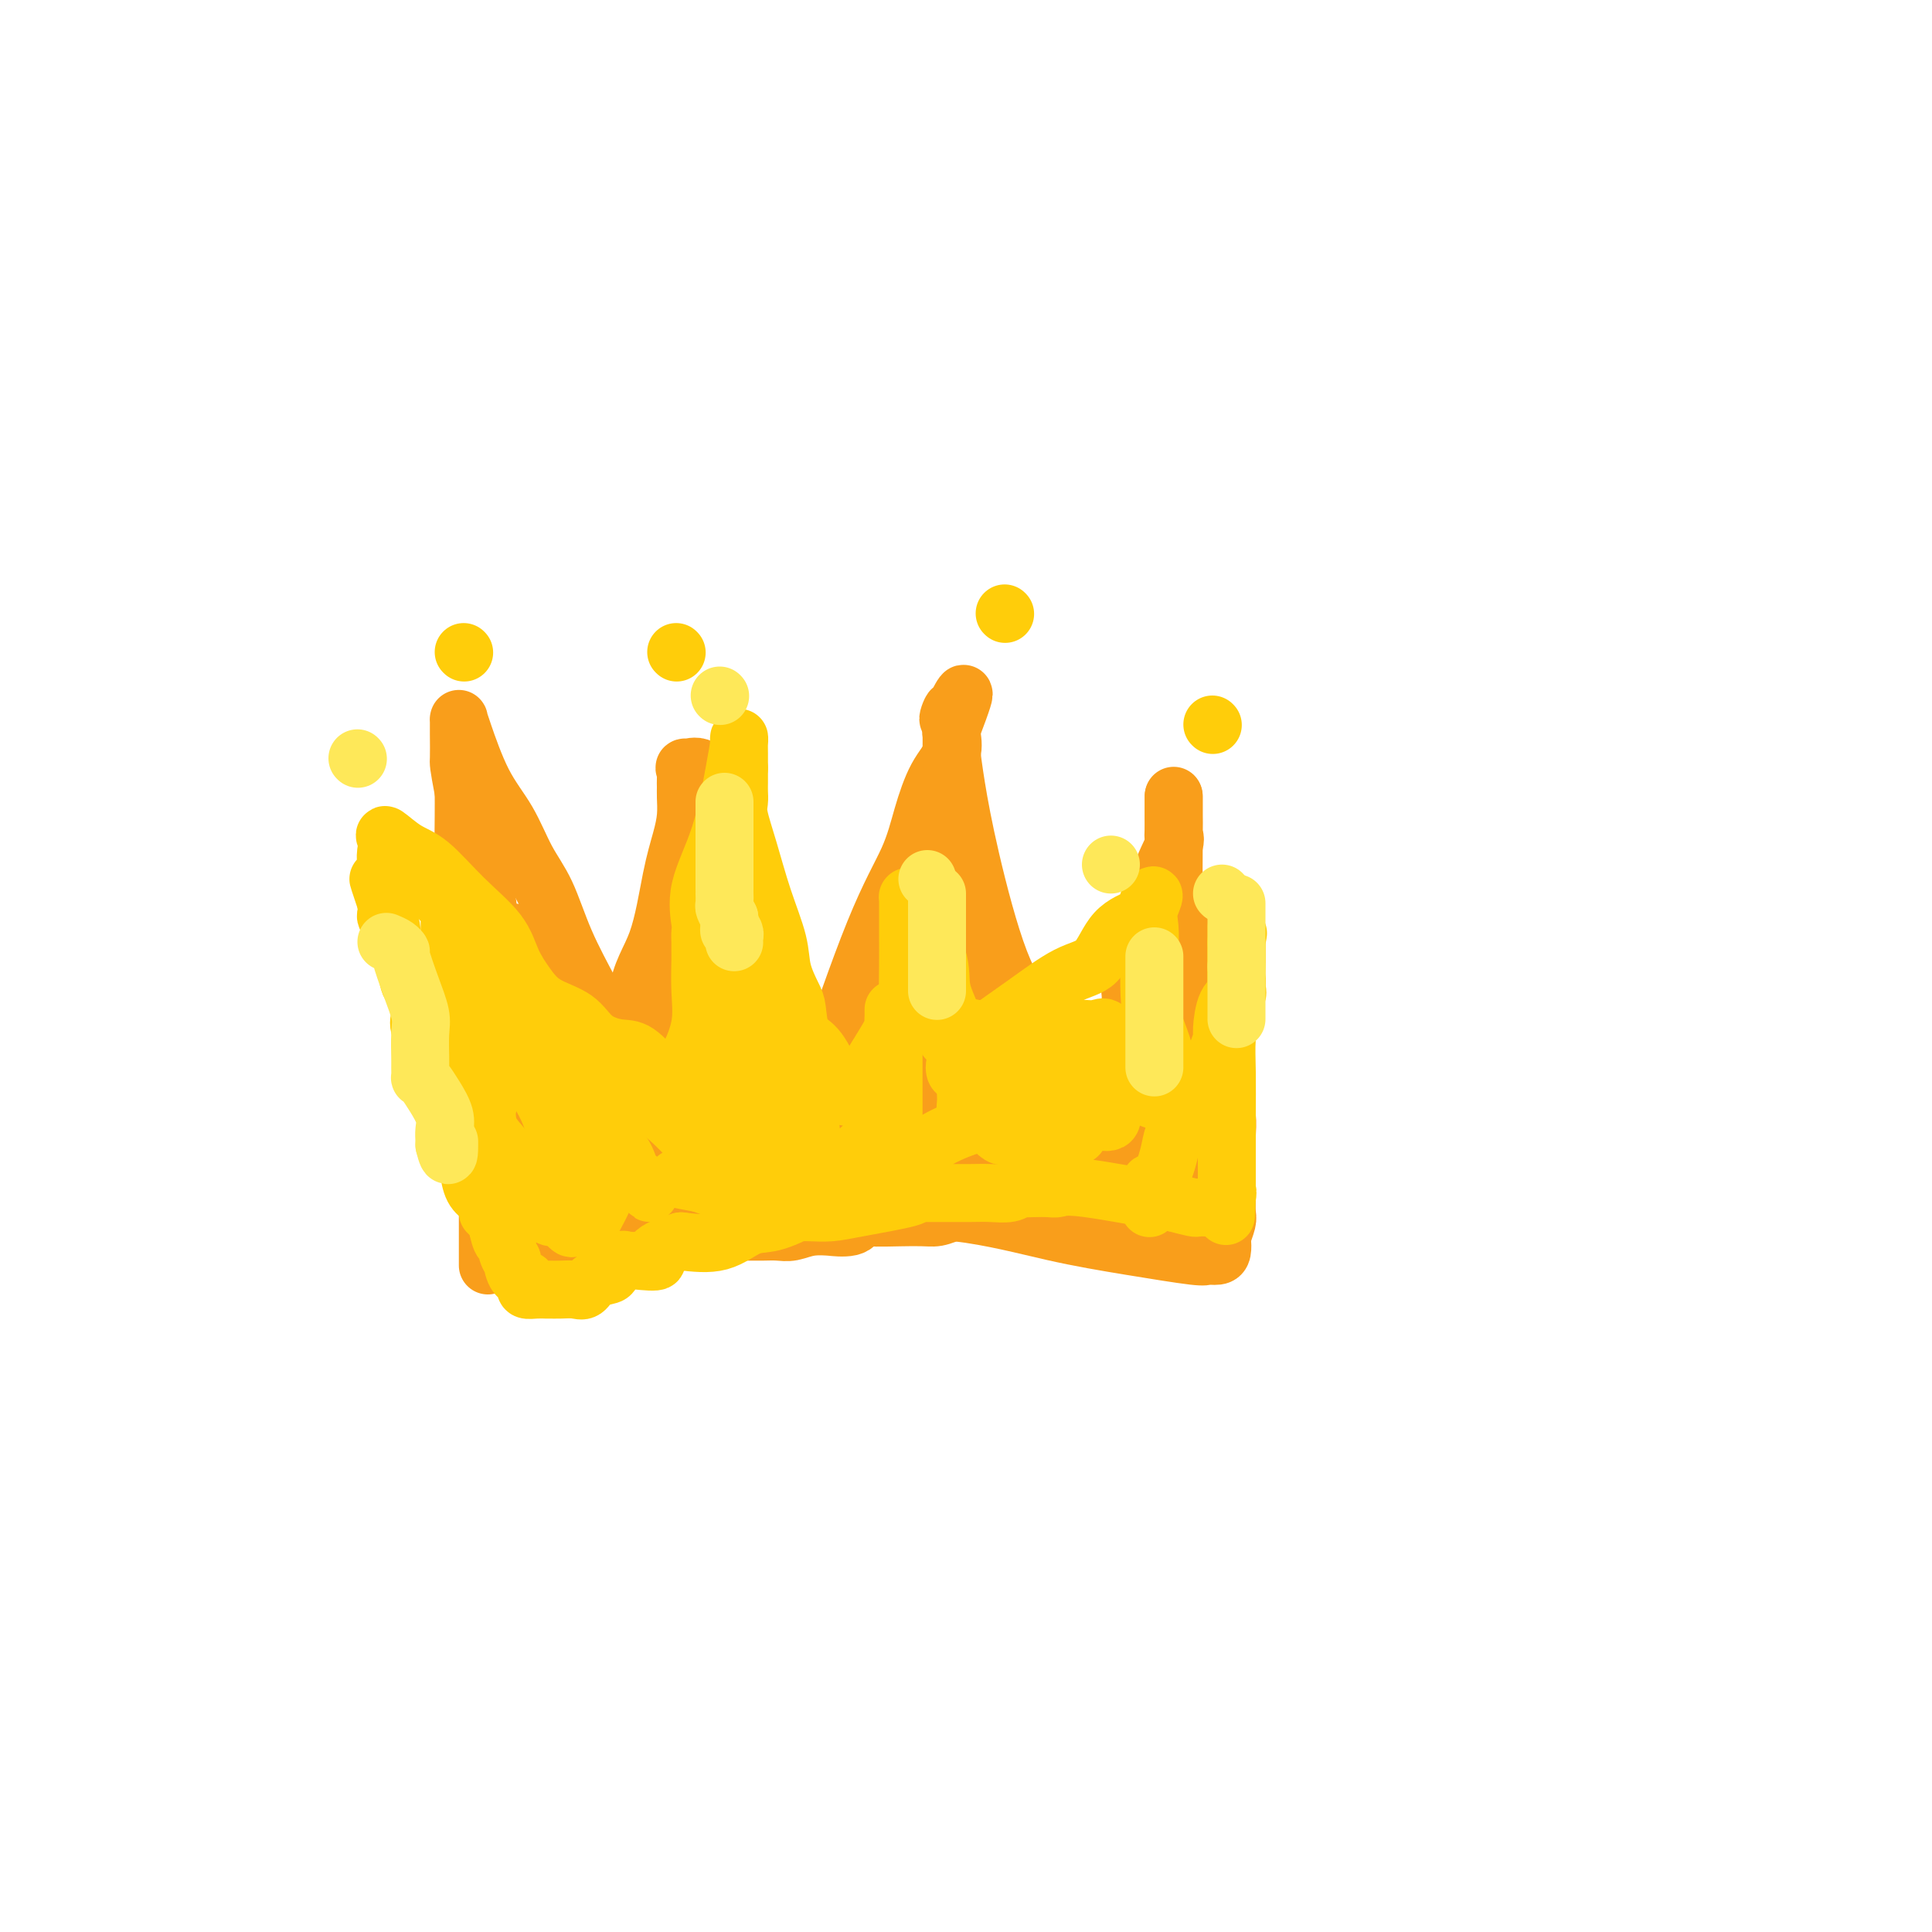 <svg viewBox='0 0 400 400' version='1.1' xmlns='http://www.w3.org/2000/svg' xmlns:xlink='http://www.w3.org/1999/xlink'><g fill='none' stroke='#F99E1B' stroke-width='12' stroke-linecap='round' stroke-linejoin='round'><path d='M101,262c-0.001,-3.113 -0.001,-6.227 0,-9c0.001,-2.773 0.004,-5.207 0,-8c-0.004,-2.793 -0.015,-5.947 0,-9c0.015,-3.053 0.057,-6.006 0,-8c-0.057,-1.994 -0.211,-3.029 0,-4c0.211,-0.971 0.789,-1.878 1,-3c0.211,-1.122 0.057,-2.457 0,-3c-0.057,-0.543 -0.015,-0.292 0,0c0.015,0.292 0.005,0.625 0,0c-0.005,-0.625 -0.005,-2.210 0,-4c0.005,-1.790 0.016,-3.786 0,-6c-0.016,-2.214 -0.058,-4.647 0,-7c0.058,-2.353 0.215,-4.627 0,-6c-0.215,-1.373 -0.804,-1.845 -1,-3c-0.196,-1.155 -0.000,-2.993 0,-4c0.000,-1.007 -0.196,-1.181 -1,-3c-0.804,-1.819 -2.215,-5.281 -3,-7c-0.785,-1.719 -0.942,-1.693 -1,-3c-0.058,-1.307 -0.017,-3.945 0,-6c0.017,-2.055 0.008,-3.528 0,-5'/><path d='M96,164c-1.155,-6.127 -1.042,-5.944 -1,-7c0.042,-1.056 0.012,-3.352 0,-5c-0.012,-1.648 -0.006,-2.649 0,-3c0.006,-0.351 0.014,-0.054 0,0c-0.014,0.054 -0.048,-0.136 0,0c0.048,0.136 0.179,0.598 1,3c0.821,2.402 2.332,6.746 4,10c1.668,3.254 3.493,5.419 5,8c1.507,2.581 2.696,5.576 4,8c1.304,2.424 2.724,4.275 4,7c1.276,2.725 2.409,6.325 4,10c1.591,3.675 3.642,7.427 5,10c1.358,2.573 2.024,3.968 3,6c0.976,2.032 2.261,4.701 3,7c0.739,2.299 0.933,4.229 1,5c0.067,0.771 0.008,0.382 0,1c-0.008,0.618 0.036,2.243 0,3c-0.036,0.757 -0.153,0.645 0,0c0.153,-0.645 0.577,-1.822 1,-3'/><path d='M130,224c0.662,-0.364 1.816,0.228 2,-3c0.184,-3.228 -0.602,-10.274 0,-15c0.602,-4.726 2.592,-7.132 4,-11c1.408,-3.868 2.234,-9.196 3,-13c0.766,-3.804 1.473,-6.082 2,-8c0.527,-1.918 0.874,-3.474 1,-5c0.126,-1.526 0.031,-3.021 0,-4c-0.031,-0.979 0.002,-1.442 0,-2c-0.002,-0.558 -0.039,-1.210 0,-2c0.039,-0.790 0.155,-1.717 0,-2c-0.155,-0.283 -0.580,0.078 0,0c0.580,-0.078 2.166,-0.594 3,0c0.834,0.594 0.917,2.297 1,4'/><path d='M146,163c0.701,2.027 1.953,5.094 3,9c1.047,3.906 1.888,8.650 3,14c1.112,5.350 2.494,11.307 3,15c0.506,3.693 0.136,5.121 0,7c-0.136,1.879 -0.040,4.210 0,6c0.040,1.790 0.022,3.038 0,4c-0.022,0.962 -0.048,1.638 0,2c0.048,0.362 0.171,0.408 0,1c-0.171,0.592 -0.637,1.728 0,3c0.637,1.272 2.377,2.681 3,3c0.623,0.319 0.129,-0.450 0,0c-0.129,0.450 0.109,2.121 0,3c-0.109,0.879 -0.563,0.967 0,1c0.563,0.033 2.144,0.013 3,0c0.856,-0.013 0.989,-0.018 1,0c0.011,0.018 -0.098,0.058 0,0c0.098,-0.058 0.403,-0.216 1,0c0.597,0.216 1.487,0.804 2,0c0.513,-0.804 0.648,-3.000 1,-4c0.352,-1.000 0.920,-0.802 2,-2c1.080,-1.198 2.673,-3.790 3,-4c0.327,-0.210 -0.612,1.964 1,-3c1.612,-4.964 5.774,-17.064 9,-25c3.226,-7.936 5.516,-11.706 7,-15c1.484,-3.294 2.163,-6.112 3,-9c0.837,-2.888 1.833,-5.846 3,-8c1.167,-2.154 2.507,-3.503 3,-5c0.493,-1.497 0.141,-3.142 0,-4c-0.141,-0.858 -0.070,-0.929 0,-1'/><path d='M197,151c4.950,-12.959 1.326,-5.355 0,-3c-1.326,2.355 -0.355,-0.539 0,-1c0.355,-0.461 0.095,1.510 0,2c-0.095,0.490 -0.026,-0.500 0,0c0.026,0.500 0.009,2.490 0,3c-0.009,0.510 -0.010,-0.460 0,0c0.010,0.460 0.030,2.349 0,3c-0.030,0.651 -0.111,0.063 0,1c0.111,0.937 0.415,3.400 1,7c0.585,3.600 1.450,8.337 3,15c1.550,6.663 3.785,15.252 6,21c2.215,5.748 4.411,8.654 6,12c1.589,3.346 2.570,7.130 4,10c1.430,2.870 3.308,4.825 4,7c0.692,2.175 0.196,4.569 0,6c-0.196,1.431 -0.094,1.899 0,2c0.094,0.101 0.179,-0.165 0,1c-0.179,1.165 -0.623,3.761 0,3c0.623,-0.761 2.311,-4.881 4,-9'/><path d='M225,231c0.724,-2.854 0.534,-5.491 2,-9c1.466,-3.509 4.590,-7.892 6,-11c1.410,-3.108 1.107,-4.941 1,-6c-0.107,-1.059 -0.020,-1.346 0,-2c0.020,-0.654 -0.029,-1.677 0,-2c0.029,-0.323 0.134,0.054 0,0c-0.134,-0.054 -0.509,-0.540 0,-2c0.509,-1.460 1.902,-3.894 3,-7c1.098,-3.106 1.902,-6.882 3,-10c1.098,-3.118 2.490,-5.576 3,-7c0.510,-1.424 0.137,-1.814 0,-2c-0.137,-0.186 -0.037,-0.168 0,-1c0.037,-0.832 0.010,-2.514 0,-3c-0.010,-0.486 -0.003,0.224 0,0c0.003,-0.224 0.001,-1.380 0,-2c-0.001,-0.620 -0.000,-0.702 0,-1c0.000,-0.298 0.000,-0.811 0,-1c-0.000,-0.189 -0.000,-0.054 0,0c0.000,0.054 0.000,0.027 0,0'/><path d='M243,165c0.001,-1.042 0.002,1.352 0,3c-0.002,1.648 -0.008,2.548 0,4c0.008,1.452 0.029,3.454 0,6c-0.029,2.546 -0.109,5.636 1,9c1.109,3.364 3.407,7.001 5,11c1.593,3.999 2.479,8.360 3,13c0.521,4.640 0.675,9.560 1,13c0.325,3.440 0.819,5.401 1,7c0.181,1.599 0.048,2.835 0,4c-0.048,1.165 -0.013,2.259 0,3c0.013,0.741 0.003,1.129 0,2c-0.003,0.871 -0.001,2.227 0,3c0.001,0.773 0.000,0.965 0,1c-0.000,0.035 -0.000,-0.086 0,0c0.000,0.086 0.001,0.378 0,1c-0.001,0.622 -0.004,1.575 0,2c0.004,0.425 0.015,0.322 0,1c-0.015,0.678 -0.056,2.136 0,3c0.056,0.864 0.209,1.136 0,2c-0.209,0.864 -0.781,2.322 -1,3c-0.219,0.678 -0.084,0.575 0,1c0.084,0.425 0.119,1.376 0,2c-0.119,0.624 -0.392,0.920 -1,1c-0.608,0.080 -1.552,-0.055 -2,0c-0.448,0.055 -0.399,0.302 -3,0c-2.601,-0.302 -7.852,-1.153 -13,-2c-5.148,-0.847 -10.194,-1.690 -16,-3c-5.806,-1.310 -12.373,-3.089 -20,-4c-7.627,-0.911 -16.313,-0.956 -25,-1'/><path d='M173,250c-13.640,-1.392 -7.740,-0.372 -7,0c0.740,0.372 -3.678,0.096 -6,0c-2.322,-0.096 -2.546,-0.012 -3,0c-0.454,0.012 -1.136,-0.049 -2,0c-0.864,0.049 -1.908,0.209 -6,0c-4.092,-0.209 -11.230,-0.788 -15,-1c-3.770,-0.212 -4.171,-0.057 -5,0c-0.829,0.057 -2.085,0.015 -3,0c-0.915,-0.015 -1.488,-0.004 -2,0c-0.512,0.004 -0.962,0.001 -1,0c-0.038,-0.001 0.336,-0.000 0,0c-0.336,0.000 -1.382,0.000 -2,0c-0.618,-0.000 -0.809,-0.000 -1,0'/><path d='M120,249c-8.376,-0.152 -2.817,-0.030 -1,0c1.817,0.030 -0.110,-0.030 -1,0c-0.890,0.030 -0.744,0.152 -1,0c-0.256,-0.152 -0.913,-0.577 -1,-1c-0.087,-0.423 0.397,-0.846 0,-1c-0.397,-0.154 -1.674,-0.041 -2,0c-0.326,0.041 0.298,0.011 0,0c-0.298,-0.011 -1.520,-0.003 -3,0c-1.480,0.003 -3.220,0.001 -4,0c-0.780,-0.001 -0.601,-0.000 -1,0c-0.399,0.000 -1.377,0.000 -2,0c-0.623,-0.000 -0.892,-0.000 -1,0c-0.108,0.000 -0.054,0.000 0,0'/><path d='M106,193c-0.002,0.329 -0.004,0.658 0,1c0.004,0.342 0.012,0.695 0,1c-0.012,0.305 -0.046,0.560 0,1c0.046,0.440 0.170,1.065 0,2c-0.170,0.935 -0.634,2.180 0,4c0.634,1.820 2.366,4.215 3,6c0.634,1.785 0.170,2.962 0,4c-0.170,1.038 -0.047,1.939 0,3c0.047,1.061 0.016,2.282 0,3c-0.016,0.718 -0.018,0.933 0,2c0.018,1.067 0.057,2.985 0,4c-0.057,1.015 -0.211,1.128 0,3c0.211,1.872 0.788,5.504 1,8c0.212,2.496 0.061,3.856 0,5c-0.061,1.144 -0.030,2.072 0,3'/><path d='M110,243c0.622,7.742 0.178,2.098 0,1c-0.178,-1.098 -0.090,2.352 0,3c0.090,0.648 0.182,-1.505 0,-2c-0.182,-0.495 -0.637,0.670 0,0c0.637,-0.670 2.367,-3.173 3,-6c0.633,-2.827 0.170,-5.976 0,-8c-0.170,-2.024 -0.045,-2.923 0,-4c0.045,-1.077 0.012,-2.331 0,-3c-0.012,-0.669 -0.003,-0.752 0,-1c0.003,-0.248 0.001,-0.661 0,-2c-0.001,-1.339 -0.000,-3.604 0,-5c0.000,-1.396 0.000,-1.924 0,-3c-0.000,-1.076 -0.000,-2.701 0,-4c0.000,-1.299 0.000,-2.273 0,-3c-0.000,-0.727 -0.000,-1.208 0,-1c0.000,0.208 0.000,1.104 0,2'/><path d='M113,207c0.917,-5.765 1.710,-0.179 2,3c0.290,3.179 0.078,3.951 0,4c-0.078,0.049 -0.021,-0.623 0,0c0.021,0.623 0.006,2.542 0,4c-0.006,1.458 -0.001,2.456 0,3c0.001,0.544 -0.000,0.636 0,1c0.000,0.364 0.003,1.001 0,2c-0.003,0.999 -0.011,2.359 0,3c0.011,0.641 0.041,0.564 0,1c-0.041,0.436 -0.155,1.385 0,2c0.155,0.615 0.577,0.897 1,1c0.423,0.103 0.845,0.028 2,0c1.155,-0.028 3.042,-0.007 4,0c0.958,0.007 0.988,0.002 1,0c0.012,-0.002 0.006,-0.001 0,0'/><path d='M123,231c2.190,0.329 3.665,0.652 5,0c1.335,-0.652 2.530,-2.280 5,-3c2.470,-0.720 6.216,-0.533 9,0c2.784,0.533 4.606,1.411 7,2c2.394,0.589 5.360,0.890 7,1c1.640,0.110 1.955,0.029 2,0c0.045,-0.029 -0.180,-0.008 0,0c0.180,0.008 0.766,0.002 1,0c0.234,-0.002 0.117,-0.001 0,0'/><path d='M159,231c0.009,-0.042 0.017,-0.084 0,0c-0.017,0.084 -0.061,0.293 0,0c0.061,-0.293 0.227,-1.086 0,-2c-0.227,-0.914 -0.846,-1.947 -1,-3c-0.154,-1.053 0.156,-2.127 0,-4c-0.156,-1.873 -0.778,-4.545 -1,-6c-0.222,-1.455 -0.046,-1.695 0,-2c0.046,-0.305 -0.040,-0.677 0,-1c0.040,-0.323 0.207,-0.598 0,-1c-0.207,-0.402 -0.787,-0.933 -1,-1c-0.213,-0.067 -0.057,0.328 0,0c0.057,-0.328 0.016,-1.379 0,-2c-0.016,-0.621 -0.008,-0.810 0,-1'/><path d='M156,208c-0.698,-3.442 -0.943,-0.547 -1,0c-0.057,0.547 0.075,-1.254 0,-2c-0.075,-0.746 -0.358,-0.438 -1,-1c-0.642,-0.562 -1.644,-1.993 -2,-3c-0.356,-1.007 -0.066,-1.590 0,-2c0.066,-0.410 -0.091,-0.645 0,-1c0.091,-0.355 0.431,-0.829 0,-1c-0.431,-0.171 -1.632,-0.041 -2,0c-0.368,0.041 0.098,-0.009 0,0c-0.098,0.009 -0.758,0.077 -1,0c-0.242,-0.077 -0.065,-0.300 0,-2c0.065,-1.700 0.017,-4.878 0,-8c-0.017,-3.122 -0.005,-6.187 0,-9c0.005,-2.813 0.001,-5.375 0,-7c-0.001,-1.625 -0.001,-2.312 0,-3'/><path d='M149,169c-0.000,-5.074 -0.001,-3.259 0,-2c0.001,1.259 0.003,1.962 0,2c-0.003,0.038 -0.012,-0.589 0,0c0.012,0.589 0.045,2.395 0,4c-0.045,1.605 -0.167,3.009 0,5c0.167,1.991 0.623,4.571 0,7c-0.623,2.429 -2.325,4.709 -3,7c-0.675,2.291 -0.324,4.593 -1,6c-0.676,1.407 -2.380,1.920 -3,3c-0.620,1.080 -0.155,2.729 0,4c0.155,1.271 -0.001,2.166 0,3c0.001,0.834 0.158,1.609 0,2c-0.158,0.391 -0.631,0.399 -1,1c-0.369,0.601 -0.635,1.796 -1,3c-0.365,1.204 -0.830,2.416 -1,3c-0.170,0.584 -0.046,0.538 0,1c0.046,0.462 0.012,1.432 0,2c-0.012,0.568 -0.004,0.734 0,1c0.004,0.266 0.002,0.633 0,1'/><path d='M139,222c-0.462,3.661 -0.117,2.313 0,2c0.117,-0.313 0.007,0.410 0,1c-0.007,0.590 0.087,1.049 0,2c-0.087,0.951 -0.357,2.395 0,3c0.357,0.605 1.341,0.369 3,1c1.659,0.631 3.992,2.127 6,4c2.008,1.873 3.692,4.124 6,5c2.308,0.876 5.242,0.378 7,1c1.758,0.622 2.342,2.362 3,3c0.658,0.638 1.392,0.172 2,0c0.608,-0.172 1.091,-0.051 2,0c0.909,0.051 2.242,0.033 3,0c0.758,-0.033 0.939,-0.081 1,0c0.061,0.081 0.003,0.292 0,0c-0.003,-0.292 0.051,-1.087 0,-2c-0.051,-0.913 -0.206,-1.942 0,-2c0.206,-0.058 0.773,0.857 0,0c-0.773,-0.857 -2.887,-3.487 -4,-5c-1.113,-1.513 -1.226,-1.911 -3,-3c-1.774,-1.089 -5.208,-2.870 -7,-4c-1.792,-1.130 -1.940,-1.609 -3,-2c-1.060,-0.391 -3.030,-0.696 -5,-1'/><path d='M150,225c-2.441,-1.100 -1.044,-0.349 -1,0c0.044,0.349 -1.264,0.298 -2,0c-0.736,-0.298 -0.900,-0.843 -1,-1c-0.100,-0.157 -0.136,0.073 -1,0c-0.864,-0.073 -2.556,-0.450 -4,-1c-1.444,-0.550 -2.639,-1.272 -4,-2c-1.361,-0.728 -2.888,-1.463 -4,-2c-1.112,-0.537 -1.809,-0.875 -3,-1c-1.191,-0.125 -2.877,-0.035 -4,0c-1.123,0.035 -1.684,0.015 -2,0c-0.316,-0.015 -0.386,-0.027 -1,0c-0.614,0.027 -1.772,0.091 -2,0c-0.228,-0.091 0.475,-0.336 1,0c0.525,0.336 0.873,1.255 1,3c0.127,1.745 0.034,4.316 0,6c-0.034,1.684 -0.010,2.481 0,3c0.010,0.519 0.005,0.759 0,1'/><path d='M123,231c0.044,2.405 0.156,1.919 0,2c-0.156,0.081 -0.578,0.731 0,1c0.578,0.269 2.157,0.156 3,0c0.843,-0.156 0.949,-0.357 2,0c1.051,0.357 3.047,1.272 5,2c1.953,0.728 3.863,1.270 6,2c2.137,0.730 4.501,1.649 6,2c1.499,0.351 2.134,0.133 3,0c0.866,-0.133 1.962,-0.181 3,0c1.038,0.181 2.019,0.590 3,1'/><path d='M154,241c4.994,1.083 1.979,0.290 1,0c-0.979,-0.290 0.076,-0.078 1,0c0.924,0.078 1.716,0.021 2,0c0.284,-0.021 0.060,-0.006 0,0c-0.060,0.006 0.043,0.004 1,0c0.957,-0.004 2.769,-0.009 3,0c0.231,0.009 -1.119,0.034 -3,0c-1.881,-0.034 -4.294,-0.126 -6,-1c-1.706,-0.874 -2.704,-2.529 -4,-3c-1.296,-0.471 -2.889,0.242 -4,0c-1.111,-0.242 -1.740,-1.438 -3,-2c-1.260,-0.562 -3.152,-0.491 -5,-1c-1.848,-0.509 -3.651,-1.599 -5,-2c-1.349,-0.401 -2.242,-0.115 -3,0c-0.758,0.115 -1.379,0.057 -2,0'/><path d='M127,232c-5.642,-1.379 -2.245,-0.327 -1,0c1.245,0.327 0.340,-0.070 0,0c-0.340,0.070 -0.116,0.607 0,1c0.116,0.393 0.123,0.641 1,1c0.877,0.359 2.625,0.828 5,1c2.375,0.172 5.378,0.046 7,0c1.622,-0.046 1.862,-0.012 2,0c0.138,0.012 0.173,0.003 1,0c0.827,-0.003 2.444,-0.000 3,0c0.556,0.000 0.051,-0.002 0,0c-0.051,0.002 0.353,0.007 1,0c0.647,-0.007 1.536,-0.027 2,0c0.464,0.027 0.503,0.102 1,0c0.497,-0.102 1.453,-0.380 2,-1c0.547,-0.620 0.684,-1.582 1,-2c0.316,-0.418 0.810,-0.291 1,-1c0.190,-0.709 0.075,-2.253 0,-3c-0.075,-0.747 -0.111,-0.695 0,-1c0.111,-0.305 0.370,-0.966 1,-2c0.630,-1.034 1.633,-2.440 2,-3c0.367,-0.560 0.098,-0.274 0,-1c-0.098,-0.726 -0.026,-2.465 0,-3c0.026,-0.535 0.008,0.133 0,0c-0.008,-0.133 -0.004,-1.066 0,-2'/><path d='M156,216c0.821,-3.254 0.373,-2.389 0,-2c-0.373,0.389 -0.673,0.300 -1,0c-0.327,-0.300 -0.683,-0.813 -1,-1c-0.317,-0.187 -0.596,-0.050 -1,0c-0.404,0.050 -0.932,0.013 -1,0c-0.068,-0.013 0.323,-0.004 0,0c-0.323,0.004 -1.360,0.001 -2,0c-0.640,-0.001 -0.883,-0.000 -1,0c-0.117,0.000 -0.107,0.000 0,0c0.107,-0.000 0.313,0.000 0,0c-0.313,-0.000 -1.145,-0.000 -2,0c-0.855,0.000 -1.735,0.001 -2,0c-0.265,-0.001 0.084,-0.004 0,0c-0.084,0.004 -0.601,0.013 -1,0c-0.399,-0.013 -0.681,-0.049 -1,0c-0.319,0.049 -0.676,0.182 -1,1c-0.324,0.818 -0.616,2.321 -1,3c-0.384,0.679 -0.860,0.536 -1,1c-0.140,0.464 0.055,1.537 0,2c-0.055,0.463 -0.361,0.317 -1,1c-0.639,0.683 -1.611,2.195 -2,3c-0.389,0.805 -0.194,0.902 0,1'/><path d='M137,225c-1.016,2.296 -0.056,2.037 0,2c0.056,-0.037 -0.792,0.147 -1,0c-0.208,-0.147 0.222,-0.624 0,0c-0.222,0.624 -1.097,2.350 -2,3c-0.903,0.650 -1.834,0.224 -2,0c-0.166,-0.224 0.432,-0.245 0,0c-0.432,0.245 -1.894,0.757 -3,1c-1.106,0.243 -1.857,0.216 -2,0c-0.143,-0.216 0.323,-0.622 0,0c-0.323,0.622 -1.435,2.272 -3,3c-1.565,0.728 -3.582,0.535 -5,1c-1.418,0.465 -2.236,1.589 -3,2c-0.764,0.411 -1.475,0.111 -2,0c-0.525,-0.111 -0.864,-0.032 -1,0c-0.136,0.032 -0.068,0.016 0,0'/><path d='M113,237c-2.983,1.083 0.059,0.290 2,0c1.941,-0.290 2.780,-0.078 4,0c1.220,0.078 2.822,0.020 4,0c1.178,-0.020 1.933,-0.004 3,0c1.067,0.004 2.446,-0.006 4,0c1.554,0.006 3.281,0.026 6,0c2.719,-0.026 6.429,-0.098 9,0c2.571,0.098 4.003,0.365 7,1c2.997,0.635 7.558,1.636 10,2c2.442,0.364 2.765,0.090 4,0c1.235,-0.090 3.383,0.003 5,0c1.617,-0.003 2.702,-0.103 5,0c2.298,0.103 5.810,0.410 8,1c2.190,0.590 3.059,1.465 4,2c0.941,0.535 1.953,0.732 3,1c1.047,0.268 2.127,0.609 4,1c1.873,0.391 4.538,0.834 6,1c1.462,0.166 1.722,0.055 2,0c0.278,-0.055 0.575,-0.053 1,0c0.425,0.053 0.979,0.158 1,0c0.021,-0.158 -0.489,-0.579 -1,-1'/><path d='M204,245c9.096,0.963 2.337,-0.629 0,-1c-2.337,-0.371 -0.252,0.480 0,0c0.252,-0.480 -1.329,-2.289 -2,-3c-0.671,-0.711 -0.431,-0.323 -1,-1c-0.569,-0.677 -1.946,-2.418 -3,-3c-1.054,-0.582 -1.784,-0.005 -2,0c-0.216,0.005 0.083,-0.563 0,-1c-0.083,-0.437 -0.546,-0.744 -1,-1c-0.454,-0.256 -0.897,-0.461 -1,-1c-0.103,-0.539 0.133,-1.410 0,-2c-0.133,-0.590 -0.636,-0.898 -1,-1c-0.364,-0.102 -0.588,0.001 -1,0c-0.412,-0.001 -1.012,-0.105 -1,0c0.012,0.105 0.636,0.420 0,0c-0.636,-0.420 -2.530,-1.577 -3,-2c-0.470,-0.423 0.485,-0.114 0,0c-0.485,0.114 -2.410,0.034 -3,0c-0.590,-0.034 0.154,-0.022 0,0c-0.154,0.022 -1.206,0.056 -2,0c-0.794,-0.056 -1.329,-0.200 -2,0c-0.671,0.200 -1.479,0.744 -2,1c-0.521,0.256 -0.756,0.223 -1,1c-0.244,0.777 -0.498,2.365 0,3c0.498,0.635 1.749,0.318 3,0'/><path d='M181,234c0.278,0.436 -0.528,0.027 0,0c0.528,-0.027 2.389,0.330 4,1c1.611,0.670 2.972,1.655 4,2c1.028,0.345 1.723,0.051 2,0c0.277,-0.051 0.135,0.141 0,0c-0.135,-0.141 -0.264,-0.615 0,0c0.264,0.615 0.921,2.321 1,3c0.079,0.679 -0.419,0.333 0,0c0.419,-0.333 1.754,-0.651 2,0c0.246,0.651 -0.596,2.272 0,3c0.596,0.728 2.629,0.562 4,1c1.371,0.438 2.080,1.480 3,2c0.920,0.520 2.053,0.518 3,1c0.947,0.482 1.710,1.446 3,2c1.290,0.554 3.106,0.696 4,1c0.894,0.304 0.865,0.769 1,1c0.135,0.231 0.432,0.229 1,0c0.568,-0.229 1.406,-0.684 2,-1c0.594,-0.316 0.944,-0.493 1,-1c0.056,-0.507 -0.181,-1.344 0,-2c0.181,-0.656 0.781,-1.132 1,-2c0.219,-0.868 0.059,-2.128 0,-3c-0.059,-0.872 -0.016,-1.358 0,-2c0.016,-0.642 0.004,-1.442 0,-2c-0.004,-0.558 -0.001,-0.874 0,-1c0.001,-0.126 0.001,-0.063 0,0'/><path d='M217,237c0.412,-2.109 0.443,-0.881 0,-1c-0.443,-0.119 -1.358,-1.585 -2,-2c-0.642,-0.415 -1.009,0.222 -1,0c0.009,-0.222 0.395,-1.302 0,-2c-0.395,-0.698 -1.572,-1.012 -2,-1c-0.428,0.012 -0.107,0.351 0,0c0.107,-0.351 -0.000,-1.390 0,-2c0.000,-0.610 0.108,-0.790 0,-1c-0.108,-0.210 -0.432,-0.451 -1,-1c-0.568,-0.549 -1.382,-1.407 -2,-3c-0.618,-1.593 -1.042,-3.919 -2,-6c-0.958,-2.081 -2.452,-3.915 -3,-5c-0.548,-1.085 -0.150,-1.421 0,-2c0.150,-0.579 0.050,-1.403 0,-2c-0.050,-0.597 -0.052,-0.968 0,-1c0.052,-0.032 0.158,0.277 0,0c-0.158,-0.277 -0.579,-1.138 -1,-2'/><path d='M203,206c-2.323,-5.392 -1.130,-3.371 -1,-3c0.130,0.371 -0.803,-0.910 -1,-2c-0.197,-1.090 0.340,-1.991 0,-3c-0.340,-1.009 -1.559,-2.125 -2,-3c-0.441,-0.875 -0.104,-1.509 0,-2c0.104,-0.491 -0.025,-0.838 0,-1c0.025,-0.162 0.202,-0.138 0,0c-0.202,0.138 -0.784,0.392 -1,0c-0.216,-0.392 -0.064,-1.429 0,-2c0.064,-0.571 0.042,-0.675 0,-1c-0.042,-0.325 -0.104,-0.871 0,-1c0.104,-0.129 0.374,0.157 0,0c-0.374,-0.157 -1.393,-0.759 -2,-1c-0.607,-0.241 -0.804,-0.120 -1,0'/><path d='M195,187c-1.477,-2.939 -1.170,-0.786 -1,0c0.170,0.786 0.203,0.204 0,0c-0.203,-0.204 -0.643,-0.031 -1,0c-0.357,0.031 -0.632,-0.081 -1,0c-0.368,0.081 -0.831,0.354 -1,1c-0.169,0.646 -0.045,1.665 0,3c0.045,1.335 0.012,2.985 0,4c-0.012,1.015 -0.003,1.395 0,3c0.003,1.605 0.001,4.435 0,6c-0.001,1.565 -0.000,1.866 0,3c0.000,1.134 0.000,3.101 0,4c-0.000,0.899 -0.000,0.731 0,1c0.000,0.269 0.000,0.976 0,2c-0.000,1.024 -0.001,2.365 0,3c0.001,0.635 0.002,0.566 0,1c-0.002,0.434 -0.008,1.373 0,2c0.008,0.627 0.030,0.942 0,1c-0.030,0.058 -0.113,-0.142 0,0c0.113,0.142 0.422,0.626 0,1c-0.422,0.374 -1.575,0.639 -2,1c-0.425,0.361 -0.121,0.817 0,1c0.121,0.183 0.061,0.091 0,0'/><path d='M189,224c-0.277,5.838 0.031,3.933 0,3c-0.031,-0.933 -0.401,-0.893 0,-2c0.401,-1.107 1.571,-3.361 2,-7c0.429,-3.639 0.115,-8.664 0,-12c-0.115,-3.336 -0.031,-4.982 0,-6c0.031,-1.018 0.008,-1.407 0,-2c-0.008,-0.593 -0.002,-1.390 0,-2c0.002,-0.610 0.001,-1.031 0,-1c-0.001,0.031 -0.000,0.516 0,1'/><path d='M191,196c0.318,-4.545 0.113,-0.407 0,2c-0.113,2.407 -0.136,3.084 0,4c0.136,0.916 0.430,2.071 0,3c-0.430,0.929 -1.584,1.632 -2,2c-0.416,0.368 -0.095,0.399 0,1c0.095,0.601 -0.035,1.770 0,3c0.035,1.230 0.235,2.519 0,3c-0.235,0.481 -0.904,0.152 -1,0c-0.096,-0.152 0.380,-0.128 0,0c-0.380,0.128 -1.616,0.358 -2,1c-0.384,0.642 0.083,1.695 0,2c-0.083,0.305 -0.715,-0.139 -1,0c-0.285,0.139 -0.222,0.859 0,1c0.222,0.141 0.604,-0.298 0,0c-0.604,0.298 -2.195,1.331 -3,2c-0.805,0.669 -0.824,0.973 -1,1c-0.176,0.027 -0.509,-0.224 -1,0c-0.491,0.224 -1.140,0.921 -1,1c0.140,0.079 1.070,-0.461 2,-1'/><path d='M181,221c-1.229,1.053 -0.301,0.186 0,0c0.301,-0.186 -0.026,0.311 0,0c0.026,-0.311 0.406,-1.428 1,-2c0.594,-0.572 1.402,-0.598 2,-1c0.598,-0.402 0.986,-1.181 1,-2c0.014,-0.819 -0.346,-1.677 0,-2c0.346,-0.323 1.396,-0.110 2,0c0.604,0.110 0.761,0.119 1,0c0.239,-0.119 0.561,-0.364 1,1c0.439,1.364 0.995,4.338 2,6c1.005,1.662 2.458,2.012 3,3c0.542,0.988 0.173,2.616 0,3c-0.173,0.384 -0.150,-0.474 0,0c0.150,0.474 0.426,2.281 1,4c0.574,1.719 1.446,3.350 3,5c1.554,1.650 3.792,3.317 5,5c1.208,1.683 1.388,3.380 2,5c0.612,1.620 1.656,3.163 2,4c0.344,0.837 -0.011,0.967 0,1c0.011,0.033 0.388,-0.029 1,0c0.612,0.029 1.461,0.151 2,0c0.539,-0.151 0.770,-0.576 1,-1'/><path d='M211,250c0.856,-1.085 0.997,-3.799 1,-5c0.003,-1.201 -0.132,-0.890 0,-1c0.132,-0.110 0.530,-0.642 0,-2c-0.530,-1.358 -1.988,-3.543 -3,-5c-1.012,-1.457 -1.578,-2.186 -2,-3c-0.422,-0.814 -0.699,-1.711 -1,-3c-0.301,-1.289 -0.624,-2.968 -1,-4c-0.376,-1.032 -0.805,-1.417 -1,-2c-0.195,-0.583 -0.158,-1.364 0,-2c0.158,-0.636 0.435,-1.128 0,-2c-0.435,-0.872 -1.581,-2.124 -2,-3c-0.419,-0.876 -0.109,-1.376 0,-2c0.109,-0.624 0.019,-1.372 0,-2c-0.019,-0.628 0.035,-1.137 0,-1c-0.035,0.137 -0.159,0.920 0,1c0.159,0.080 0.599,-0.543 1,0c0.401,0.543 0.762,2.254 1,3c0.238,0.746 0.353,0.529 1,1c0.647,0.471 1.825,1.630 2,2c0.175,0.370 -0.654,-0.051 0,1c0.654,1.051 2.791,3.573 6,6c3.209,2.427 7.490,4.758 10,6c2.510,1.242 3.250,1.395 4,2c0.750,0.605 1.510,1.663 2,2c0.490,0.337 0.712,-0.047 1,0c0.288,0.047 0.644,0.523 1,1'/><path d='M231,238c3.177,2.173 2.120,2.106 2,2c-0.120,-0.106 0.697,-0.249 1,0c0.303,0.249 0.092,0.892 0,1c-0.092,0.108 -0.065,-0.318 0,0c0.065,0.318 0.166,1.379 0,2c-0.166,0.621 -0.601,0.802 0,1c0.601,0.198 2.238,0.413 3,0c0.762,-0.413 0.648,-1.456 0,-2c-0.648,-0.544 -1.829,-0.591 -2,-1c-0.171,-0.409 0.668,-1.179 -1,-2c-1.668,-0.821 -5.844,-1.692 -9,-2c-3.156,-0.308 -5.294,-0.055 -7,0c-1.706,0.055 -2.982,-0.090 -4,0c-1.018,0.090 -1.778,0.416 -3,1c-1.222,0.584 -2.906,1.426 -4,2c-1.094,0.574 -1.598,0.878 -2,1c-0.402,0.122 -0.701,0.061 -1,0'/><path d='M204,241c-3.925,0.511 -3.239,-0.211 -3,0c0.239,0.211 0.031,1.355 0,2c-0.031,0.645 0.116,0.789 0,1c-0.116,0.211 -0.493,0.487 0,1c0.493,0.513 1.858,1.263 3,2c1.142,0.737 2.063,1.460 3,2c0.937,0.540 1.891,0.899 3,1c1.109,0.101 2.375,-0.054 3,0c0.625,0.054 0.610,0.316 2,1c1.390,0.684 4.183,1.791 6,2c1.817,0.209 2.656,-0.480 4,0c1.344,0.480 3.193,2.129 5,3c1.807,0.871 3.573,0.966 4,1c0.427,0.034 -0.485,0.009 0,0c0.485,-0.009 2.366,-0.002 3,0c0.634,0.002 0.021,0.001 0,0c-0.021,-0.001 0.551,-0.000 1,0c0.449,0.000 0.775,0.000 1,0c0.225,-0.000 0.350,-0.000 1,0c0.650,0.000 1.825,0.000 3,0'/><path d='M243,257c5.674,0.648 1.860,-1.731 1,-3c-0.860,-1.269 1.234,-1.426 2,-2c0.766,-0.574 0.205,-1.565 0,-3c-0.205,-1.435 -0.055,-3.316 0,-4c0.055,-0.684 0.015,-0.173 0,-1c-0.015,-0.827 -0.004,-2.991 0,-4c0.004,-1.009 0.001,-0.862 0,-1c-0.001,-0.138 -0.000,-0.562 0,-1c0.000,-0.438 -0.000,-0.890 0,-1c0.000,-0.110 0.000,0.121 0,0c-0.000,-0.121 -0.001,-0.594 0,-1c0.001,-0.406 0.005,-0.745 0,-1c-0.005,-0.255 -0.017,-0.428 0,-1c0.017,-0.572 0.065,-1.545 0,-2c-0.065,-0.455 -0.242,-0.392 0,-1c0.242,-0.608 0.902,-1.888 1,-3c0.098,-1.112 -0.366,-2.055 0,-3c0.366,-0.945 1.562,-1.893 2,-3c0.438,-1.107 0.117,-2.373 0,-3c-0.117,-0.627 -0.031,-0.616 0,-1c0.031,-0.384 0.008,-1.164 0,-2c-0.008,-0.836 -0.002,-1.730 0,-2c0.002,-0.270 0.001,0.082 0,0c-0.001,-0.082 -0.000,-0.599 0,-1c0.000,-0.401 0.000,-0.686 0,-1c-0.000,-0.314 -0.000,-0.657 0,-1'/><path d='M249,211c0.933,-7.512 0.265,-3.292 0,-2c-0.265,1.292 -0.127,-0.344 0,-1c0.127,-0.656 0.244,-0.334 0,0c-0.244,0.334 -0.851,0.678 -1,0c-0.149,-0.678 0.158,-2.378 0,-3c-0.158,-0.622 -0.780,-0.167 -1,0c-0.220,0.167 -0.038,0.045 0,0c0.038,-0.045 -0.070,-0.012 0,0c0.070,0.012 0.317,0.003 0,0c-0.317,-0.003 -1.199,-0.001 -2,0c-0.801,0.001 -1.522,0.001 -2,0c-0.478,-0.001 -0.715,-0.002 -1,0c-0.285,0.002 -0.620,0.008 -1,0c-0.380,-0.008 -0.806,-0.029 -1,0c-0.194,0.029 -0.157,0.108 0,0c0.157,-0.108 0.434,-0.403 0,0c-0.434,0.403 -1.580,1.503 -2,2c-0.420,0.497 -0.112,0.391 0,1c0.112,0.609 0.030,1.933 0,3c-0.030,1.067 -0.009,1.876 0,3c0.009,1.124 0.004,2.562 0,4'/><path d='M238,218c0.000,2.246 0.000,2.363 0,3c-0.000,0.637 -0.000,1.796 0,3c0.000,1.204 0.000,2.455 0,3c-0.000,0.545 -0.000,0.384 0,1c0.000,0.616 0.000,2.010 0,3c-0.000,0.990 -0.000,1.576 0,2c0.000,0.424 0.000,0.685 0,1c-0.000,0.315 -0.000,0.685 0,1c0.000,0.315 0.000,0.577 0,1c-0.000,0.423 -0.000,1.007 0,1c0.000,-0.007 0.001,-0.604 0,0c-0.001,0.604 -0.003,2.410 0,3c0.003,0.590 0.010,-0.035 0,0c-0.010,0.035 -0.037,0.731 0,1c0.037,0.269 0.138,0.111 0,0c-0.138,-0.111 -0.516,-0.174 -1,0c-0.484,0.174 -1.076,0.586 -2,0c-0.924,-0.586 -2.181,-2.171 -3,-3c-0.819,-0.829 -1.199,-0.903 -2,-2c-0.801,-1.097 -2.023,-3.219 -3,-4c-0.977,-0.781 -1.708,-0.223 -2,0c-0.292,0.223 -0.146,0.112 0,0'/><path d='M109,258c-0.383,0.091 -0.765,0.182 0,0c0.765,-0.182 2.678,-0.637 4,-1c1.322,-0.363 2.054,-0.633 3,-1c0.946,-0.367 2.108,-0.830 4,-1c1.892,-0.170 4.516,-0.045 6,0c1.484,0.045 1.828,0.012 4,0c2.172,-0.012 6.170,-0.003 9,0c2.830,0.003 4.490,0.001 6,0c1.510,-0.001 2.869,-0.001 4,0c1.131,0.001 2.035,0.001 3,0c0.965,-0.001 1.993,-0.004 3,0c1.007,0.004 1.995,0.015 3,0c1.005,-0.015 2.027,-0.057 3,0c0.973,0.057 1.896,0.213 3,0c1.104,-0.213 2.390,-0.795 4,-1c1.610,-0.205 3.545,-0.034 4,0c0.455,0.034 -0.570,-0.068 0,0c0.570,0.068 2.734,0.305 4,0c1.266,-0.305 1.633,-1.153 2,-2'/><path d='M178,252c10.937,-0.924 3.779,-0.233 3,0c-0.779,0.233 4.820,0.010 8,0c3.180,-0.010 3.942,0.194 5,0c1.058,-0.194 2.411,-0.785 3,-1c0.589,-0.215 0.412,-0.055 1,0c0.588,0.055 1.940,0.003 3,0c1.060,-0.003 1.826,0.041 3,0c1.174,-0.041 2.754,-0.169 3,0c0.246,0.169 -0.842,0.634 0,0c0.842,-0.634 3.613,-2.366 5,-3c1.387,-0.634 1.391,-0.170 2,0c0.609,0.170 1.823,0.046 3,0c1.177,-0.046 2.317,-0.012 3,0c0.683,0.012 0.909,0.004 1,0c0.091,-0.004 0.045,-0.002 0,0'/><path d='M221,248c7.167,-0.667 3.583,-0.333 0,0'/></g>
<g fill='none' stroke='#FFCD0A' stroke-width='12' stroke-linecap='round' stroke-linejoin='round'><path d='M96,135c0.000,0.000 0.100,0.100 0.1,0.1'/><path d='M140,135c0.000,0.000 0.100,0.100 0.1,0.1'/><path d='M208,127c0.000,0.000 0.100,0.100 0.1,0.1'/><path d='M251,150c0.000,0.000 0.100,0.100 0.1,0.1'/><path d='M101,251c0.060,-0.766 0.120,-1.533 0,-2c-0.120,-0.467 -0.419,-0.635 -1,-1c-0.581,-0.365 -1.442,-0.929 -2,-2c-0.558,-1.071 -0.812,-2.650 -1,-4c-0.188,-1.350 -0.309,-2.472 -1,-4c-0.691,-1.528 -1.951,-3.462 -3,-7c-1.049,-3.538 -1.887,-8.678 -3,-12c-1.113,-3.322 -2.501,-4.824 -3,-6c-0.499,-1.176 -0.107,-2.025 0,-3c0.107,-0.975 -0.069,-2.076 0,-3c0.069,-0.924 0.382,-1.671 0,-2c-0.382,-0.329 -1.460,-0.241 -2,-1c-0.540,-0.759 -0.541,-2.364 -1,-4c-0.459,-1.636 -1.377,-3.302 -2,-4c-0.623,-0.698 -0.951,-0.427 -1,-1c-0.049,-0.573 0.183,-1.989 0,-3c-0.183,-1.011 -0.780,-1.618 -1,-2c-0.220,-0.382 -0.063,-0.538 0,-1c0.063,-0.462 0.031,-1.231 0,-2'/><path d='M80,187c-3.250,-9.822 -0.874,-2.375 0,-1c0.874,1.375 0.246,-3.320 0,-6c-0.246,-2.680 -0.109,-3.343 0,-4c0.109,-0.657 0.189,-1.308 0,-2c-0.189,-0.692 -0.647,-1.425 0,-1c0.647,0.425 2.399,2.010 4,3c1.601,0.990 3.050,1.387 5,3c1.950,1.613 4.399,4.441 7,7c2.601,2.559 5.354,4.847 7,7c1.646,2.153 2.185,4.169 3,6c0.815,1.831 1.905,3.475 3,5c1.095,1.525 2.196,2.930 4,4c1.804,1.070 4.312,1.804 6,3c1.688,1.196 2.554,2.854 4,4c1.446,1.146 3.470,1.782 5,2c1.530,0.218 2.566,0.020 4,1c1.434,0.980 3.267,3.137 4,4c0.733,0.863 0.367,0.431 0,0'/><path d='M136,222c4.189,2.164 3.160,0.573 3,0c-0.160,-0.573 0.547,-0.128 1,0c0.453,0.128 0.651,-0.060 1,0c0.349,0.060 0.850,0.367 1,0c0.150,-0.367 -0.051,-1.408 0,-2c0.051,-0.592 0.353,-0.735 1,-2c0.647,-1.265 1.637,-3.651 2,-6c0.363,-2.349 0.097,-4.661 0,-7c-0.097,-2.339 -0.025,-4.706 0,-6c0.025,-1.294 0.003,-1.514 0,-2c-0.003,-0.486 0.011,-1.238 0,-2c-0.011,-0.762 -0.049,-1.532 0,-2c0.049,-0.468 0.185,-0.632 0,-2c-0.185,-1.368 -0.691,-3.939 0,-7c0.691,-3.061 2.577,-6.612 4,-11c1.423,-4.388 2.381,-9.612 3,-13c0.619,-3.388 0.898,-4.938 1,-6c0.102,-1.062 0.027,-1.635 0,-1c-0.027,0.635 -0.007,2.479 0,3c0.007,0.521 0.002,-0.280 0,0c-0.002,0.280 -0.001,1.640 0,3'/><path d='M153,159c-0.000,0.904 -0.002,0.665 0,1c0.002,0.335 0.006,1.243 0,2c-0.006,0.757 -0.021,1.364 0,2c0.021,0.636 0.079,1.302 0,2c-0.079,0.698 -0.296,1.427 0,3c0.296,1.573 1.105,3.990 2,7c0.895,3.010 1.875,6.613 3,10c1.125,3.387 2.394,6.557 3,9c0.606,2.443 0.549,4.161 1,6c0.451,1.839 1.409,3.801 2,5c0.591,1.199 0.816,1.634 1,3c0.184,1.366 0.326,3.661 1,5c0.674,1.339 1.878,1.722 3,3c1.122,1.278 2.160,3.453 3,5c0.840,1.547 1.482,2.467 2,3c0.518,0.533 0.913,0.678 1,1c0.087,0.322 -0.134,0.819 0,1c0.134,0.181 0.623,0.046 1,0c0.377,-0.046 0.641,-0.003 1,0c0.359,0.003 0.812,-0.035 1,0c0.188,0.035 0.111,0.143 0,0c-0.111,-0.143 -0.254,-0.539 0,-1c0.254,-0.461 0.907,-0.989 1,-1c0.093,-0.011 -0.373,0.494 0,0c0.373,-0.494 1.584,-1.988 2,-3c0.416,-1.012 0.035,-1.542 0,-2c-0.035,-0.458 0.276,-0.845 1,-2c0.724,-1.155 1.862,-3.077 3,-5'/><path d='M185,213c2.072,-3.173 2.751,-4.106 3,-5c0.249,-0.894 0.067,-1.748 0,-3c-0.067,-1.252 -0.018,-2.900 0,-5c0.018,-2.100 0.005,-4.651 0,-6c-0.005,-1.349 -0.001,-1.497 0,-2c0.001,-0.503 0.000,-1.361 0,-2c-0.000,-0.639 0.000,-1.060 0,-1c-0.000,0.060 -0.001,0.602 0,0c0.001,-0.602 0.003,-2.348 0,-3c-0.003,-0.652 -0.010,-0.210 0,0c0.010,0.210 0.036,0.189 0,0c-0.036,-0.189 -0.133,-0.545 0,0c0.133,0.545 0.497,1.993 1,3c0.503,1.007 1.144,1.573 2,3c0.856,1.427 1.928,3.713 3,6'/><path d='M194,198c1.005,3.087 0.518,4.804 1,7c0.482,2.196 1.932,4.869 3,8c1.068,3.131 1.754,6.719 2,9c0.246,2.281 0.051,3.256 0,4c-0.051,0.744 0.041,1.256 0,2c-0.041,0.744 -0.214,1.718 0,2c0.214,0.282 0.814,-0.129 1,0c0.186,0.129 -0.041,0.798 0,0c0.041,-0.798 0.351,-3.062 1,-4c0.649,-0.938 1.638,-0.549 2,-1c0.362,-0.451 0.096,-1.743 0,-3c-0.096,-1.257 -0.021,-2.480 0,-3c0.021,-0.520 -0.012,-0.339 0,-1c0.012,-0.661 0.068,-2.165 0,-3c-0.068,-0.835 -0.260,-1.000 1,-2c1.260,-1.000 3.974,-2.836 7,-5c3.026,-2.164 6.365,-4.658 9,-6c2.635,-1.342 4.566,-1.534 6,-3c1.434,-1.466 2.370,-4.207 4,-6c1.630,-1.793 3.953,-2.638 5,-3c1.047,-0.362 0.817,-0.241 1,-1c0.183,-0.759 0.780,-2.397 1,-3c0.220,-0.603 0.063,-0.172 0,0c-0.063,0.172 -0.031,0.086 0,0'/><path d='M238,186c1.702,-1.733 0.458,0.436 0,2c-0.458,1.564 -0.129,2.525 0,4c0.129,1.475 0.059,3.465 0,6c-0.059,2.535 -0.107,5.615 0,8c0.107,2.385 0.368,4.075 1,6c0.632,1.925 1.634,4.084 2,6c0.366,1.916 0.096,3.588 0,4c-0.096,0.412 -0.018,-0.436 0,0c0.018,0.436 -0.024,2.155 0,3c0.024,0.845 0.113,0.814 0,1c-0.113,0.186 -0.430,0.588 0,1c0.430,0.412 1.605,0.833 2,1c0.395,0.167 0.010,0.079 0,0c-0.010,-0.079 0.354,-0.149 1,0c0.646,0.149 1.575,0.516 2,0c0.425,-0.516 0.348,-1.917 1,-3c0.652,-1.083 2.033,-1.848 3,-3c0.967,-1.152 1.521,-2.690 2,-4c0.479,-1.310 0.885,-2.393 1,-3c0.115,-0.607 -0.060,-0.737 0,-2c0.060,-1.263 0.356,-3.657 1,-5c0.644,-1.343 1.637,-1.635 2,-2c0.363,-0.365 0.097,-0.805 0,-2c-0.097,-1.195 -0.026,-3.146 0,-4c0.026,-0.854 0.007,-0.610 0,-1c-0.007,-0.390 -0.002,-1.413 0,-2c0.002,-0.587 0.001,-0.739 0,-1c-0.001,-0.261 -0.000,-0.630 0,-1'/><path d='M256,195c0.619,-3.533 0.166,-0.865 0,0c-0.166,0.865 -0.044,-0.071 0,-1c0.044,-0.929 0.012,-1.850 0,-2c-0.012,-0.150 -0.002,0.471 0,1c0.002,0.529 -0.002,0.965 0,2c0.002,1.035 0.011,2.669 0,4c-0.011,1.331 -0.041,2.358 0,3c0.041,0.642 0.155,0.900 0,2c-0.155,1.100 -0.577,3.043 -1,5c-0.423,1.957 -0.845,3.927 -1,6c-0.155,2.073 -0.041,4.249 0,7c0.041,2.751 0.011,6.077 0,9c-0.011,2.923 -0.003,5.443 0,7c0.003,1.557 0.001,2.150 0,3c-0.001,0.850 -0.000,1.957 0,3c0.000,1.043 0.000,2.021 0,3'/><path d='M254,247c-0.326,8.768 -0.142,3.186 0,1c0.142,-2.186 0.243,-0.978 0,0c-0.243,0.978 -0.829,1.726 -1,2c-0.171,0.274 0.073,0.074 0,0c-0.073,-0.074 -0.461,-0.023 -1,0c-0.539,0.023 -1.227,0.016 -2,0c-0.773,-0.016 -1.631,-0.043 -2,0c-0.369,0.043 -0.248,0.155 -1,0c-0.752,-0.155 -2.376,-0.578 -4,-1'/><path d='M243,249c-5.281,-0.834 -13.485,-2.419 -18,-3c-4.515,-0.581 -5.342,-0.157 -6,0c-0.658,0.157 -1.147,0.046 -2,0c-0.853,-0.046 -2.069,-0.026 -3,0c-0.931,0.026 -1.577,0.060 -2,0c-0.423,-0.060 -0.624,-0.212 -1,0c-0.376,0.212 -0.927,0.789 -2,1c-1.073,0.211 -2.669,0.057 -4,0c-1.331,-0.057 -2.398,-0.015 -4,0c-1.602,0.015 -3.737,0.004 -5,0c-1.263,-0.004 -1.652,-0.001 -2,0c-0.348,0.001 -0.655,-0.000 -1,0c-0.345,0.000 -0.729,0.002 -1,0c-0.271,-0.002 -0.431,-0.008 -1,0c-0.569,0.008 -1.547,0.030 -2,0c-0.453,-0.030 -0.380,-0.113 0,0c0.380,0.113 1.066,0.422 -1,1c-2.066,0.578 -6.884,1.423 -10,2c-3.116,0.577 -4.530,0.885 -6,1c-1.470,0.115 -2.997,0.038 -4,0c-1.003,-0.038 -1.481,-0.038 -2,0c-0.519,0.038 -1.080,0.112 -1,0c0.080,-0.112 0.800,-0.411 0,0c-0.800,0.411 -3.122,1.533 -5,2c-1.878,0.467 -3.313,0.280 -5,1c-1.687,0.720 -3.625,2.349 -6,3c-2.375,0.651 -5.188,0.326 -8,0'/><path d='M141,257c-8.322,2.452 -5.128,3.584 -5,4c0.128,0.416 -2.810,0.118 -4,0c-1.190,-0.118 -0.632,-0.057 -1,0c-0.368,0.057 -1.664,0.108 -2,0c-0.336,-0.108 0.286,-0.375 0,0c-0.286,0.375 -1.479,1.393 -2,2c-0.521,0.607 -0.369,0.804 -1,1c-0.631,0.196 -2.044,0.392 -3,1c-0.956,0.608 -1.456,1.627 -2,2c-0.544,0.373 -1.131,0.100 -2,0c-0.869,-0.100 -2.021,-0.027 -3,0c-0.979,0.027 -1.784,0.007 -2,0c-0.216,-0.007 0.159,-0.001 0,0c-0.159,0.001 -0.852,-0.003 -1,0c-0.148,0.003 0.249,0.011 0,0c-0.249,-0.011 -1.145,-0.042 -2,0c-0.855,0.042 -1.669,0.157 -2,0c-0.331,-0.157 -0.179,-0.587 0,-1c0.179,-0.413 0.384,-0.810 0,-1c-0.384,-0.190 -1.356,-0.175 -2,-1c-0.644,-0.825 -0.960,-2.492 -1,-3c-0.040,-0.508 0.197,0.143 0,0c-0.197,-0.143 -0.826,-1.080 -1,-2c-0.174,-0.920 0.107,-1.825 0,-2c-0.107,-0.175 -0.602,0.378 -1,0c-0.398,-0.378 -0.699,-1.689 -1,-3'/><path d='M103,254c-0.919,-2.433 -0.218,-2.014 0,-2c0.218,0.014 -0.047,-0.376 0,-1c0.047,-0.624 0.405,-1.481 0,-5c-0.405,-3.519 -1.572,-9.699 -2,-13c-0.428,-3.301 -0.116,-3.724 0,-4c0.116,-0.276 0.038,-0.407 0,-1c-0.038,-0.593 -0.035,-1.650 0,-2c0.035,-0.350 0.101,0.006 0,0c-0.101,-0.006 -0.371,-0.373 -1,-1c-0.629,-0.627 -1.619,-1.512 -2,-2c-0.381,-0.488 -0.154,-0.578 0,-1c0.154,-0.422 0.235,-1.176 0,-2c-0.235,-0.824 -0.788,-1.718 -1,-2c-0.212,-0.282 -0.085,0.047 0,0c0.085,-0.047 0.127,-0.471 0,-1c-0.127,-0.529 -0.424,-1.164 -1,-2c-0.576,-0.836 -1.430,-1.873 -2,-3c-0.570,-1.127 -0.856,-2.344 -1,-3c-0.144,-0.656 -0.148,-0.749 0,-1c0.148,-0.251 0.446,-0.659 0,-1c-0.446,-0.341 -1.636,-0.616 -2,-1c-0.364,-0.384 0.099,-0.876 0,-1c-0.099,-0.124 -0.758,0.121 -1,0c-0.242,-0.121 -0.065,-0.610 0,-1c0.065,-0.390 0.019,-0.683 0,-1c-0.019,-0.317 -0.009,-0.659 0,-1'/><path d='M90,202c-1.507,-3.721 0.225,-1.022 1,0c0.775,1.022 0.595,0.368 1,0c0.405,-0.368 1.397,-0.451 2,0c0.603,0.451 0.818,1.434 2,2c1.182,0.566 3.333,0.713 5,2c1.667,1.287 2.851,3.713 5,6c2.149,2.287 5.262,4.435 7,6c1.738,1.565 2.101,2.547 3,4c0.899,1.453 2.336,3.377 4,5c1.664,1.623 3.557,2.944 5,5c1.443,2.056 2.438,4.845 3,6c0.562,1.155 0.692,0.674 1,1c0.308,0.326 0.794,1.459 1,2c0.206,0.541 0.132,0.492 0,1c-0.132,0.508 -0.324,1.574 0,2c0.324,0.426 1.162,0.213 2,0'/><path d='M132,244c4.829,5.869 1.402,1.541 0,0c-1.402,-1.541 -0.778,-0.296 -1,0c-0.222,0.296 -1.288,-0.358 -2,-1c-0.712,-0.642 -1.069,-1.274 -2,-2c-0.931,-0.726 -2.435,-1.547 -3,-3c-0.565,-1.453 -0.190,-3.538 -1,-5c-0.810,-1.462 -2.803,-2.300 -4,-3c-1.197,-0.700 -1.596,-1.261 -2,-2c-0.404,-0.739 -0.812,-1.655 -1,-2c-0.188,-0.345 -0.156,-0.120 0,0c0.156,0.120 0.434,0.136 0,0c-0.434,-0.136 -1.581,-0.424 -2,-1c-0.419,-0.576 -0.109,-1.442 0,-2c0.109,-0.558 0.019,-0.809 0,-1c-0.019,-0.191 0.033,-0.321 0,0c-0.033,0.321 -0.152,1.092 -1,0c-0.848,-1.092 -2.424,-4.046 -4,-7'/><path d='M109,215c-2.847,-4.988 -2.464,-5.958 -3,-7c-0.536,-1.042 -1.993,-2.157 -3,-3c-1.007,-0.843 -1.566,-1.415 -2,-2c-0.434,-0.585 -0.743,-1.184 -1,-1c-0.257,0.184 -0.462,1.150 0,2c0.462,0.850 1.590,1.582 2,2c0.410,0.418 0.102,0.522 1,2c0.898,1.478 3.001,4.331 4,7c0.999,2.669 0.895,5.154 2,7c1.105,1.846 3.420,3.051 5,6c1.580,2.949 2.425,7.640 3,10c0.575,2.360 0.878,2.389 1,3c0.122,0.611 0.061,1.806 0,3'/><path d='M118,244c2.856,6.415 1.498,1.953 1,1c-0.498,-0.953 -0.134,1.604 0,3c0.134,1.396 0.040,1.633 0,2c-0.040,0.367 -0.025,0.865 0,1c0.025,0.135 0.058,-0.094 0,0c-0.058,0.094 -0.209,0.510 0,1c0.209,0.490 0.779,1.053 1,1c0.221,-0.053 0.095,-0.723 0,-1c-0.095,-0.277 -0.159,-0.161 0,0c0.159,0.161 0.541,0.367 0,-1c-0.541,-1.367 -2.006,-4.305 -3,-8c-0.994,-3.695 -1.515,-8.146 -3,-12c-1.485,-3.854 -3.932,-7.112 -5,-9c-1.068,-1.888 -0.758,-2.407 -1,-4c-0.242,-1.593 -1.037,-4.259 -2,-6c-0.963,-1.741 -2.094,-2.557 -3,-5c-0.906,-2.443 -1.585,-6.514 -3,-10c-1.415,-3.486 -3.564,-6.385 -5,-8c-1.436,-1.615 -2.158,-1.944 -3,-3c-0.842,-1.056 -1.803,-2.840 -2,-4c-0.197,-1.160 0.370,-1.697 0,-2c-0.370,-0.303 -1.677,-0.372 -2,0c-0.323,0.372 0.339,1.186 1,2'/><path d='M89,182c-1.370,-1.511 0.705,2.213 2,4c1.295,1.787 1.811,1.637 2,3c0.189,1.363 0.051,4.239 0,6c-0.051,1.761 -0.014,2.408 0,3c0.014,0.592 0.004,1.130 0,2c-0.004,0.870 -0.001,2.072 0,3c0.001,0.928 0.000,1.583 0,2c-0.000,0.417 0.000,0.598 0,1c-0.000,0.402 -0.001,1.026 0,2c0.001,0.974 0.005,2.300 0,3c-0.005,0.700 -0.017,0.775 0,1c0.017,0.225 0.065,0.601 0,1c-0.065,0.399 -0.242,0.820 0,1c0.242,0.180 0.902,0.117 1,1c0.098,0.883 -0.365,2.710 0,4c0.365,1.290 1.560,2.044 2,3c0.440,0.956 0.127,2.116 0,3c-0.127,0.884 -0.068,1.493 0,2c0.068,0.507 0.143,0.913 0,1c-0.143,0.087 -0.506,-0.144 0,0c0.506,0.144 1.880,0.663 3,2c1.120,1.337 1.987,3.492 3,5c1.013,1.508 2.173,2.370 3,4c0.827,1.630 1.322,4.030 2,5c0.678,0.970 1.540,0.511 2,1c0.460,0.489 0.518,1.924 1,3c0.482,1.076 1.389,1.791 2,2c0.611,0.209 0.927,-0.088 1,0c0.073,0.088 -0.096,0.562 0,1c0.096,0.438 0.456,0.839 1,1c0.544,0.161 1.272,0.080 2,0'/><path d='M116,252c3.484,3.939 2.194,1.788 2,1c-0.194,-0.788 0.706,-0.212 1,0c0.294,0.212 -0.020,0.059 0,0c0.020,-0.059 0.373,-0.023 1,0c0.627,0.023 1.527,0.034 2,0c0.473,-0.034 0.519,-0.112 1,-1c0.481,-0.888 1.397,-2.586 2,-4c0.603,-1.414 0.894,-2.544 1,-3c0.106,-0.456 0.028,-0.239 0,-1c-0.028,-0.761 -0.007,-2.500 0,-3c0.007,-0.500 0.001,0.240 0,0c-0.001,-0.240 0.004,-1.461 0,-2c-0.004,-0.539 -0.015,-0.398 0,-1c0.015,-0.602 0.057,-1.948 0,-3c-0.057,-1.052 -0.213,-1.809 0,-3c0.213,-1.191 0.795,-2.816 1,-4c0.205,-1.184 0.034,-1.925 0,-3c-0.034,-1.075 0.068,-2.482 0,-3c-0.068,-0.518 -0.305,-0.148 0,0c0.305,0.148 1.153,0.074 2,0'/><path d='M129,222c0.549,-4.129 -0.079,-1.453 0,0c0.079,1.453 0.864,1.681 1,2c0.136,0.319 -0.379,0.728 0,1c0.379,0.272 1.651,0.408 2,1c0.349,0.592 -0.224,1.639 0,2c0.224,0.361 1.244,0.036 3,1c1.756,0.964 4.249,3.219 6,5c1.751,1.781 2.762,3.090 4,4c1.238,0.910 2.703,1.423 4,2c1.297,0.577 2.425,1.220 3,2c0.575,0.780 0.598,1.698 1,2c0.402,0.302 1.182,-0.010 2,0c0.818,0.010 1.673,0.343 3,1c1.327,0.657 3.126,1.637 4,2c0.874,0.363 0.823,0.108 1,0c0.177,-0.108 0.583,-0.070 1,0c0.417,0.070 0.847,0.174 1,0c0.153,-0.174 0.031,-0.624 0,-1c-0.031,-0.376 0.030,-0.678 0,-1c-0.030,-0.322 -0.151,-0.663 0,-1c0.151,-0.337 0.576,-0.668 1,-1'/><path d='M166,243c0.036,-0.860 -0.374,-1.011 0,-1c0.374,0.011 1.533,0.182 2,-1c0.467,-1.182 0.242,-3.718 0,-6c-0.242,-2.282 -0.503,-4.310 -1,-6c-0.497,-1.690 -1.232,-3.041 -2,-4c-0.768,-0.959 -1.568,-1.525 -2,-2c-0.432,-0.475 -0.496,-0.859 -1,-1c-0.504,-0.141 -1.449,-0.038 -2,0c-0.551,0.038 -0.707,0.010 -1,0c-0.293,-0.010 -0.721,-0.003 -1,0c-0.279,0.003 -0.408,0.001 -1,0c-0.592,-0.001 -1.645,-0.000 -2,0c-0.355,0.000 -0.011,0.000 0,0c0.011,-0.000 -0.312,-0.000 -1,0c-0.688,0.000 -1.740,-0.000 -2,0c-0.260,0.000 0.272,0.000 0,0c-0.272,-0.000 -1.347,-0.000 -2,0c-0.653,0.000 -0.883,0.000 -1,0c-0.117,-0.000 -0.123,-0.002 0,0c0.123,0.002 0.373,0.006 0,0c-0.373,-0.006 -1.368,-0.024 -2,0c-0.632,0.024 -0.901,0.089 -1,0c-0.099,-0.089 -0.027,-0.332 0,0c0.027,0.332 0.008,1.238 0,2c-0.008,0.762 -0.004,1.381 0,2'/><path d='M146,226c-0.153,1.225 -0.034,2.286 0,3c0.034,0.714 -0.015,1.080 0,2c0.015,0.920 0.095,2.393 0,3c-0.095,0.607 -0.365,0.349 0,1c0.365,0.651 1.364,2.213 2,3c0.636,0.787 0.909,0.799 1,1c0.091,0.201 -0.001,0.590 0,1c0.001,0.410 0.094,0.842 0,1c-0.094,0.158 -0.377,0.043 0,0c0.377,-0.043 1.412,-0.012 2,0c0.588,0.012 0.729,0.006 1,0c0.271,-0.006 0.672,-0.011 1,0c0.328,0.011 0.581,0.038 1,0c0.419,-0.038 1.002,-0.141 1,0c-0.002,0.141 -0.589,0.525 0,0c0.589,-0.525 2.354,-1.960 3,-3c0.646,-1.040 0.173,-1.687 0,-3c-0.173,-1.313 -0.046,-3.292 0,-4c0.046,-0.708 0.012,-0.143 0,-1c-0.012,-0.857 -0.003,-3.135 0,-4c0.003,-0.865 0.001,-0.318 0,-1c-0.001,-0.682 -0.000,-2.594 0,-3c0.000,-0.406 -0.000,0.693 0,0c0.000,-0.693 0.001,-3.178 0,-4c-0.001,-0.822 -0.004,0.018 0,0c0.004,-0.018 0.015,-0.894 0,-2c-0.015,-1.106 -0.056,-2.441 0,-3c0.056,-0.559 0.207,-0.343 0,-1c-0.207,-0.657 -0.774,-2.188 -1,-3c-0.226,-0.812 -0.113,-0.906 0,-1'/><path d='M157,208c-0.393,-5.074 -0.876,-2.759 -1,-2c-0.124,0.759 0.113,-0.038 0,-1c-0.113,-0.962 -0.574,-2.089 -1,-3c-0.426,-0.911 -0.818,-1.606 -1,-2c-0.182,-0.394 -0.154,-0.489 0,-1c0.154,-0.511 0.435,-1.439 0,-2c-0.435,-0.561 -1.587,-0.754 -2,-1c-0.413,-0.246 -0.086,-0.546 0,-1c0.086,-0.454 -0.068,-1.061 0,0c0.068,1.061 0.358,3.791 1,6c0.642,2.209 1.636,3.896 2,5c0.364,1.104 0.097,1.625 0,3c-0.097,1.375 -0.026,3.603 0,5c0.026,1.397 0.007,1.962 0,3c-0.007,1.038 -0.002,2.549 0,4c0.002,1.451 0.001,2.843 0,4c-0.001,1.157 -0.000,2.078 0,3'/><path d='M155,228c0.530,5.389 0.353,2.861 0,2c-0.353,-0.861 -0.884,-0.056 -1,1c-0.116,1.056 0.182,2.364 0,3c-0.182,0.636 -0.845,0.600 -1,1c-0.155,0.400 0.196,1.236 0,2c-0.196,0.764 -0.940,1.458 -1,2c-0.060,0.542 0.566,0.934 0,1c-0.566,0.066 -2.322,-0.195 -3,0c-0.678,0.195 -0.277,0.844 0,1c0.277,0.156 0.429,-0.183 0,0c-0.429,0.183 -1.438,0.886 -2,1c-0.562,0.114 -0.676,-0.362 -1,0c-0.324,0.362 -0.858,1.561 -1,2c-0.142,0.439 0.109,0.117 0,0c-0.109,-0.117 -0.576,-0.029 -1,0c-0.424,0.029 -0.804,-0.003 -1,0c-0.196,0.003 -0.207,0.039 -1,0c-0.793,-0.039 -2.370,-0.154 -2,0c0.370,0.154 2.685,0.577 5,1'/><path d='M145,245c2.344,0.834 6.705,2.420 9,3c2.295,0.580 2.525,0.156 4,0c1.475,-0.156 4.193,-0.042 6,0c1.807,0.042 2.701,0.011 3,0c0.299,-0.011 0.003,-0.004 1,0c0.997,0.004 3.285,0.004 4,0c0.715,-0.004 -0.144,-0.011 0,0c0.144,0.011 1.293,0.041 2,0c0.707,-0.041 0.974,-0.153 1,0c0.026,0.153 -0.189,0.570 0,0c0.189,-0.570 0.782,-2.129 1,-3c0.218,-0.871 0.062,-1.054 0,-1c-0.062,0.054 -0.031,0.347 0,0c0.031,-0.347 0.062,-1.333 0,-2c-0.062,-0.667 -0.215,-1.014 0,-1c0.215,0.014 0.800,0.388 1,0c0.200,-0.388 0.014,-1.539 0,-2c-0.014,-0.461 0.144,-0.231 1,-1c0.856,-0.769 2.412,-2.537 3,-3c0.588,-0.463 0.210,0.380 0,0c-0.210,-0.380 -0.252,-1.981 0,-3c0.252,-1.019 0.800,-1.454 1,-2c0.200,-0.546 0.054,-1.202 0,-2c-0.054,-0.798 -0.014,-1.739 0,-2c0.014,-0.261 0.004,0.157 0,0c-0.004,-0.157 -0.001,-0.888 0,-1c0.001,-0.112 0.000,0.397 0,0c-0.000,-0.397 -0.000,-1.698 0,-3'/><path d='M182,222c1.536,-3.934 1.875,-0.771 2,0c0.125,0.771 0.037,-0.852 0,-2c-0.037,-1.148 -0.024,-1.822 0,-2c0.024,-0.178 0.059,0.139 0,0c-0.059,-0.139 -0.212,-0.735 0,-1c0.212,-0.265 0.789,-0.199 1,-1c0.211,-0.801 0.057,-2.470 0,-3c-0.057,-0.530 -0.015,0.077 0,0c0.015,-0.077 0.004,-0.838 0,-1c-0.004,-0.162 -0.001,0.276 0,0c0.001,-0.276 0.000,-1.267 0,-2c-0.000,-0.733 -0.000,-1.210 0,-1c0.000,0.210 0.000,1.105 0,2'/><path d='M185,211c0.464,-1.565 0.124,0.023 0,1c-0.124,0.977 -0.033,1.344 0,2c0.033,0.656 0.009,1.601 0,3c-0.009,1.399 -0.002,3.253 0,4c0.002,0.747 0.001,0.386 0,1c-0.001,0.614 -0.000,2.202 0,3c0.000,0.798 0.000,0.804 0,1c-0.000,0.196 -0.000,0.581 0,1c0.000,0.419 0.000,0.871 0,1c-0.000,0.129 -0.000,-0.064 0,0c0.000,0.064 0.000,0.386 0,1c-0.000,0.614 -0.000,1.522 0,2c0.000,0.478 0.000,0.528 0,1c-0.000,0.472 -0.000,1.367 0,2c0.000,0.633 0.001,1.004 0,1c-0.001,-0.004 -0.002,-0.383 0,0c0.002,0.383 0.007,1.528 0,2c-0.007,0.472 -0.027,0.270 0,1c0.027,0.730 0.101,2.392 0,3c-0.101,0.608 -0.378,0.163 0,0c0.378,-0.163 1.411,-0.044 2,0c0.589,0.044 0.732,0.012 1,0c0.268,-0.012 0.659,-0.003 1,0c0.341,0.003 0.630,0.001 1,0c0.370,-0.001 0.820,-0.000 1,0c0.180,0.000 0.090,0.000 0,0'/><path d='M191,241c0.838,-0.315 -0.066,-1.104 0,-2c0.066,-0.896 1.100,-1.900 3,-3c1.900,-1.100 4.664,-2.295 7,-3c2.336,-0.705 4.245,-0.921 6,-1c1.755,-0.079 3.358,-0.021 5,0c1.642,0.021 3.325,0.006 4,0c0.675,-0.006 0.343,-0.002 1,0c0.657,0.002 2.303,0.003 3,0c0.697,-0.003 0.446,-0.012 1,0c0.554,0.012 1.914,0.043 3,0c1.086,-0.043 1.899,-0.161 3,0c1.101,0.161 2.491,0.600 3,0c0.509,-0.600 0.137,-2.238 0,-3c-0.137,-0.762 -0.039,-0.646 0,-1c0.039,-0.354 0.020,-1.177 0,-2'/><path d='M230,226c0.000,-1.053 0.000,-0.685 0,-1c-0.000,-0.315 -0.000,-1.314 0,-2c0.000,-0.686 0.000,-1.058 0,-1c-0.000,0.058 -0.000,0.548 0,0c0.000,-0.548 0.001,-2.133 0,-3c-0.001,-0.867 -0.003,-1.014 0,-1c0.003,0.014 0.010,0.190 0,0c-0.010,-0.190 -0.036,-0.744 0,-1c0.036,-0.256 0.134,-0.212 0,-1c-0.134,-0.788 -0.500,-2.407 -1,-3c-0.500,-0.593 -1.133,-0.159 -2,0c-0.867,0.159 -1.966,0.043 -3,0c-1.034,-0.043 -2.002,-0.011 -3,0c-0.998,0.011 -2.027,0.003 -3,0c-0.973,-0.003 -1.889,-0.001 -3,0c-1.111,0.001 -2.415,0.000 -3,0c-0.585,-0.000 -0.450,0.000 -1,0c-0.550,-0.000 -1.783,-0.002 -3,0c-1.217,0.002 -2.417,0.006 -3,0c-0.583,-0.006 -0.548,-0.022 -1,0c-0.452,0.022 -1.391,0.083 -2,0c-0.609,-0.083 -0.888,-0.309 -1,0c-0.112,0.309 -0.056,1.155 0,2'/><path d='M201,215c-4.410,0.420 -1.434,0.470 1,1c2.434,0.530 4.325,1.541 5,2c0.675,0.459 0.134,0.365 0,1c-0.134,0.635 0.141,2.001 1,3c0.859,0.999 2.303,1.633 3,2c0.697,0.367 0.646,0.466 1,1c0.354,0.534 1.112,1.504 2,2c0.888,0.496 1.906,0.518 3,1c1.094,0.482 2.264,1.425 3,2c0.736,0.575 1.036,0.781 1,1c-0.036,0.219 -0.410,0.451 0,1c0.410,0.549 1.605,1.415 2,2c0.395,0.585 -0.010,0.889 0,1c0.010,0.111 0.435,0.030 0,0c-0.435,-0.030 -1.729,-0.008 -2,0c-0.271,0.008 0.480,0.002 0,0c-0.480,-0.002 -2.191,-0.001 -3,0c-0.809,0.001 -0.716,0.000 -1,0c-0.284,-0.000 -0.944,0.000 -2,0c-1.056,-0.000 -2.507,-0.001 -3,0c-0.493,0.001 -0.029,0.002 0,0c0.029,-0.002 -0.378,-0.007 -1,0c-0.622,0.007 -1.460,0.027 -2,0c-0.540,-0.027 -0.784,-0.100 -1,0c-0.216,0.100 -0.404,0.373 -1,0c-0.596,-0.373 -1.599,-1.392 -2,-2c-0.401,-0.608 -0.201,-0.804 0,-1'/><path d='M205,232c-0.852,-0.863 -0.982,-1.522 -1,-2c-0.018,-0.478 0.075,-0.777 0,-1c-0.075,-0.223 -0.318,-0.372 -1,-1c-0.682,-0.628 -1.804,-1.737 -2,-3c-0.196,-1.263 0.535,-2.681 0,-3c-0.535,-0.319 -2.337,0.462 -3,0c-0.663,-0.462 -0.186,-2.167 0,-3c0.186,-0.833 0.081,-0.795 0,-1c-0.081,-0.205 -0.139,-0.654 0,-1c0.139,-0.346 0.475,-0.589 0,-1c-0.475,-0.411 -1.761,-0.989 -2,-1c-0.239,-0.011 0.569,0.547 1,1c0.431,0.453 0.487,0.802 1,1c0.513,0.198 1.484,0.246 2,1c0.516,0.754 0.576,2.216 1,3c0.424,0.784 1.212,0.892 2,1'/><path d='M203,222c0.808,0.931 0.327,0.257 1,0c0.673,-0.257 2.501,-0.098 3,0c0.499,0.098 -0.330,0.135 0,0c0.330,-0.135 1.821,-0.443 3,0c1.179,0.443 2.047,1.636 4,2c1.953,0.364 4.991,-0.100 7,0c2.009,0.100 2.989,0.765 4,1c1.011,0.235 2.052,0.039 3,0c0.948,-0.039 1.802,0.080 2,0c0.198,-0.080 -0.261,-0.357 1,0c1.261,0.357 4.243,1.349 6,2c1.757,0.651 2.288,0.962 3,1c0.712,0.038 1.603,-0.196 3,0c1.397,0.196 3.299,0.822 4,1c0.701,0.178 0.200,-0.092 0,0c-0.200,0.092 -0.100,0.546 0,1'/><path d='M247,230c7.040,1.552 2.639,1.433 0,2c-2.639,0.567 -3.516,1.822 -4,3c-0.484,1.178 -0.575,2.281 -1,4c-0.425,1.719 -1.186,4.055 -2,5c-0.814,0.945 -1.682,0.501 -2,1c-0.318,0.499 -0.086,1.942 0,3c0.086,1.058 0.024,1.731 0,2c-0.024,0.269 -0.012,0.135 0,0'/></g>
<g fill='none' stroke='#FEE859' stroke-width='12' stroke-linecap='round' stroke-linejoin='round'><path d='M74,157c0.000,0.000 0.100,0.100 0.1,0.1'/><path d='M149,144c0.000,0.000 0.100,0.100 0.1,0.1'/><path d='M192,182c0.000,0.000 0.000,0.000 0,0c0.000,0.000 0.000,0.000 0,0'/><path d='M230,179c0.000,0.000 0.000,0.000 0,0c0.000,0.000 0.000,0.000 0,0'/><path d='M253,185c0.000,0.000 0.100,0.100 0.1,0.1'/><path d='M80,195c0.720,0.302 1.440,0.605 2,1c0.560,0.395 0.959,0.883 1,1c0.041,0.117 -0.276,-0.137 0,1c0.276,1.137 1.146,3.665 2,6c0.854,2.335 1.693,4.476 2,6c0.307,1.524 0.082,2.432 0,4c-0.082,1.568 -0.020,3.795 0,5c0.020,1.205 -0.003,1.389 0,2c0.003,0.611 0.033,1.651 0,2c-0.033,0.349 -0.128,0.008 0,0c0.128,-0.008 0.479,0.316 1,1c0.521,0.684 1.211,1.727 2,3c0.789,1.273 1.675,2.774 2,4c0.325,1.226 0.087,2.176 0,3c-0.087,0.824 -0.025,1.521 0,2c0.025,0.479 0.012,0.739 0,1'/><path d='M92,237c1.000,4.200 1.000,1.200 1,0c0.000,-1.200 0.000,-0.600 0,0'/><path d='M150,166c0.000,0.769 0.000,1.538 0,2c-0.000,0.462 -0.000,0.616 0,1c0.000,0.384 0.000,1.000 0,2c-0.000,1.000 -0.000,2.386 0,3c0.000,0.614 0.000,0.455 0,1c-0.000,0.545 -0.000,1.795 0,3c0.000,1.205 0.000,2.366 0,3c-0.000,0.634 -0.000,0.742 0,1c0.000,0.258 0.000,0.664 0,1c-0.000,0.336 -0.001,0.600 0,1c0.001,0.400 0.003,0.936 0,1c-0.003,0.064 -0.011,-0.344 0,0c0.011,0.344 0.041,1.439 0,2c-0.041,0.561 -0.155,0.589 0,1c0.155,0.411 0.577,1.206 1,2'/><path d='M151,190c0.094,4.117 -0.171,2.410 0,2c0.171,-0.410 0.778,0.479 1,1c0.222,0.521 0.060,0.676 0,1c-0.060,0.324 -0.016,0.818 0,1c0.016,0.182 0.005,0.052 0,0c-0.005,-0.052 -0.002,-0.026 0,0'/><path d='M194,185c0.000,0.717 0.000,1.435 0,2c0.000,0.565 0.000,0.979 0,1c0.000,0.021 0.000,-0.349 0,0c-0.000,0.349 0.000,1.417 0,2c0.000,0.583 0.000,0.681 0,1c0.000,0.319 0.000,0.859 0,1c0.000,0.141 0.000,-0.116 0,0c0.000,0.116 0.000,0.605 0,1c0.000,0.395 0.000,0.698 0,1'/><path d='M194,194c0.000,1.516 0.000,0.805 0,1c0.000,0.195 0.000,1.296 0,2c-0.000,0.704 0.000,1.010 0,1c0.000,-0.010 0.000,-0.337 0,0c0.000,0.337 0.000,1.338 0,2c0.000,0.662 0.000,0.987 0,1c0.000,0.013 0.000,-0.285 0,0c0.000,0.285 0.000,1.154 0,2c0.000,0.846 0.000,1.670 0,2c0.000,0.330 0.000,0.165 0,0'/><path d='M239,198c0.000,0.703 0.000,1.406 0,2c0.000,0.594 0.000,1.079 0,1c0.000,-0.079 0.000,-0.723 0,0c0.000,0.723 0.000,2.814 0,4c0.000,1.186 -0.000,1.467 0,2c0.000,0.533 0.000,1.316 0,2c-0.000,0.684 0.000,1.267 0,2c0.000,0.733 0.000,1.614 0,2c-0.000,0.386 -0.000,0.275 0,1c0.000,0.725 0.000,2.285 0,3c-0.000,0.715 0.000,0.583 0,1c-0.000,0.417 0.000,1.381 0,2c-0.000,0.619 0.000,0.891 0,1c0.000,0.109 0.000,0.054 0,0'/><path d='M256,187c0.000,0.243 0.000,0.486 0,1c0.000,0.514 0.000,1.300 0,2c0.000,0.700 0.000,1.313 0,2c0.000,0.687 0.000,1.446 0,2c0.000,0.554 0.000,0.903 0,1c0.000,0.097 -0.000,-0.058 0,0c0.000,0.058 0.000,0.328 0,1c0.000,0.672 0.000,1.747 0,2c0.000,0.253 0.000,-0.317 0,0c0.000,0.317 0.000,1.519 0,2c0.000,0.481 0.000,0.240 0,0'/><path d='M256,200c0.000,2.267 0.000,1.433 0,1c0.000,-0.433 0.000,-0.467 0,0c0.000,0.467 0.000,1.435 0,2c0.000,0.565 0.000,0.729 0,1c0.000,0.271 -0.000,0.650 0,1c0.000,0.350 0.000,0.671 0,1c0.000,0.329 0.000,0.666 0,1c0.000,0.334 0.000,0.664 0,1c0.000,0.336 -0.000,0.678 0,1c0.000,0.322 0.000,0.625 0,1c-0.000,0.375 0.000,0.821 0,1c0.000,0.179 0.000,0.089 0,0'/></g>
</svg>